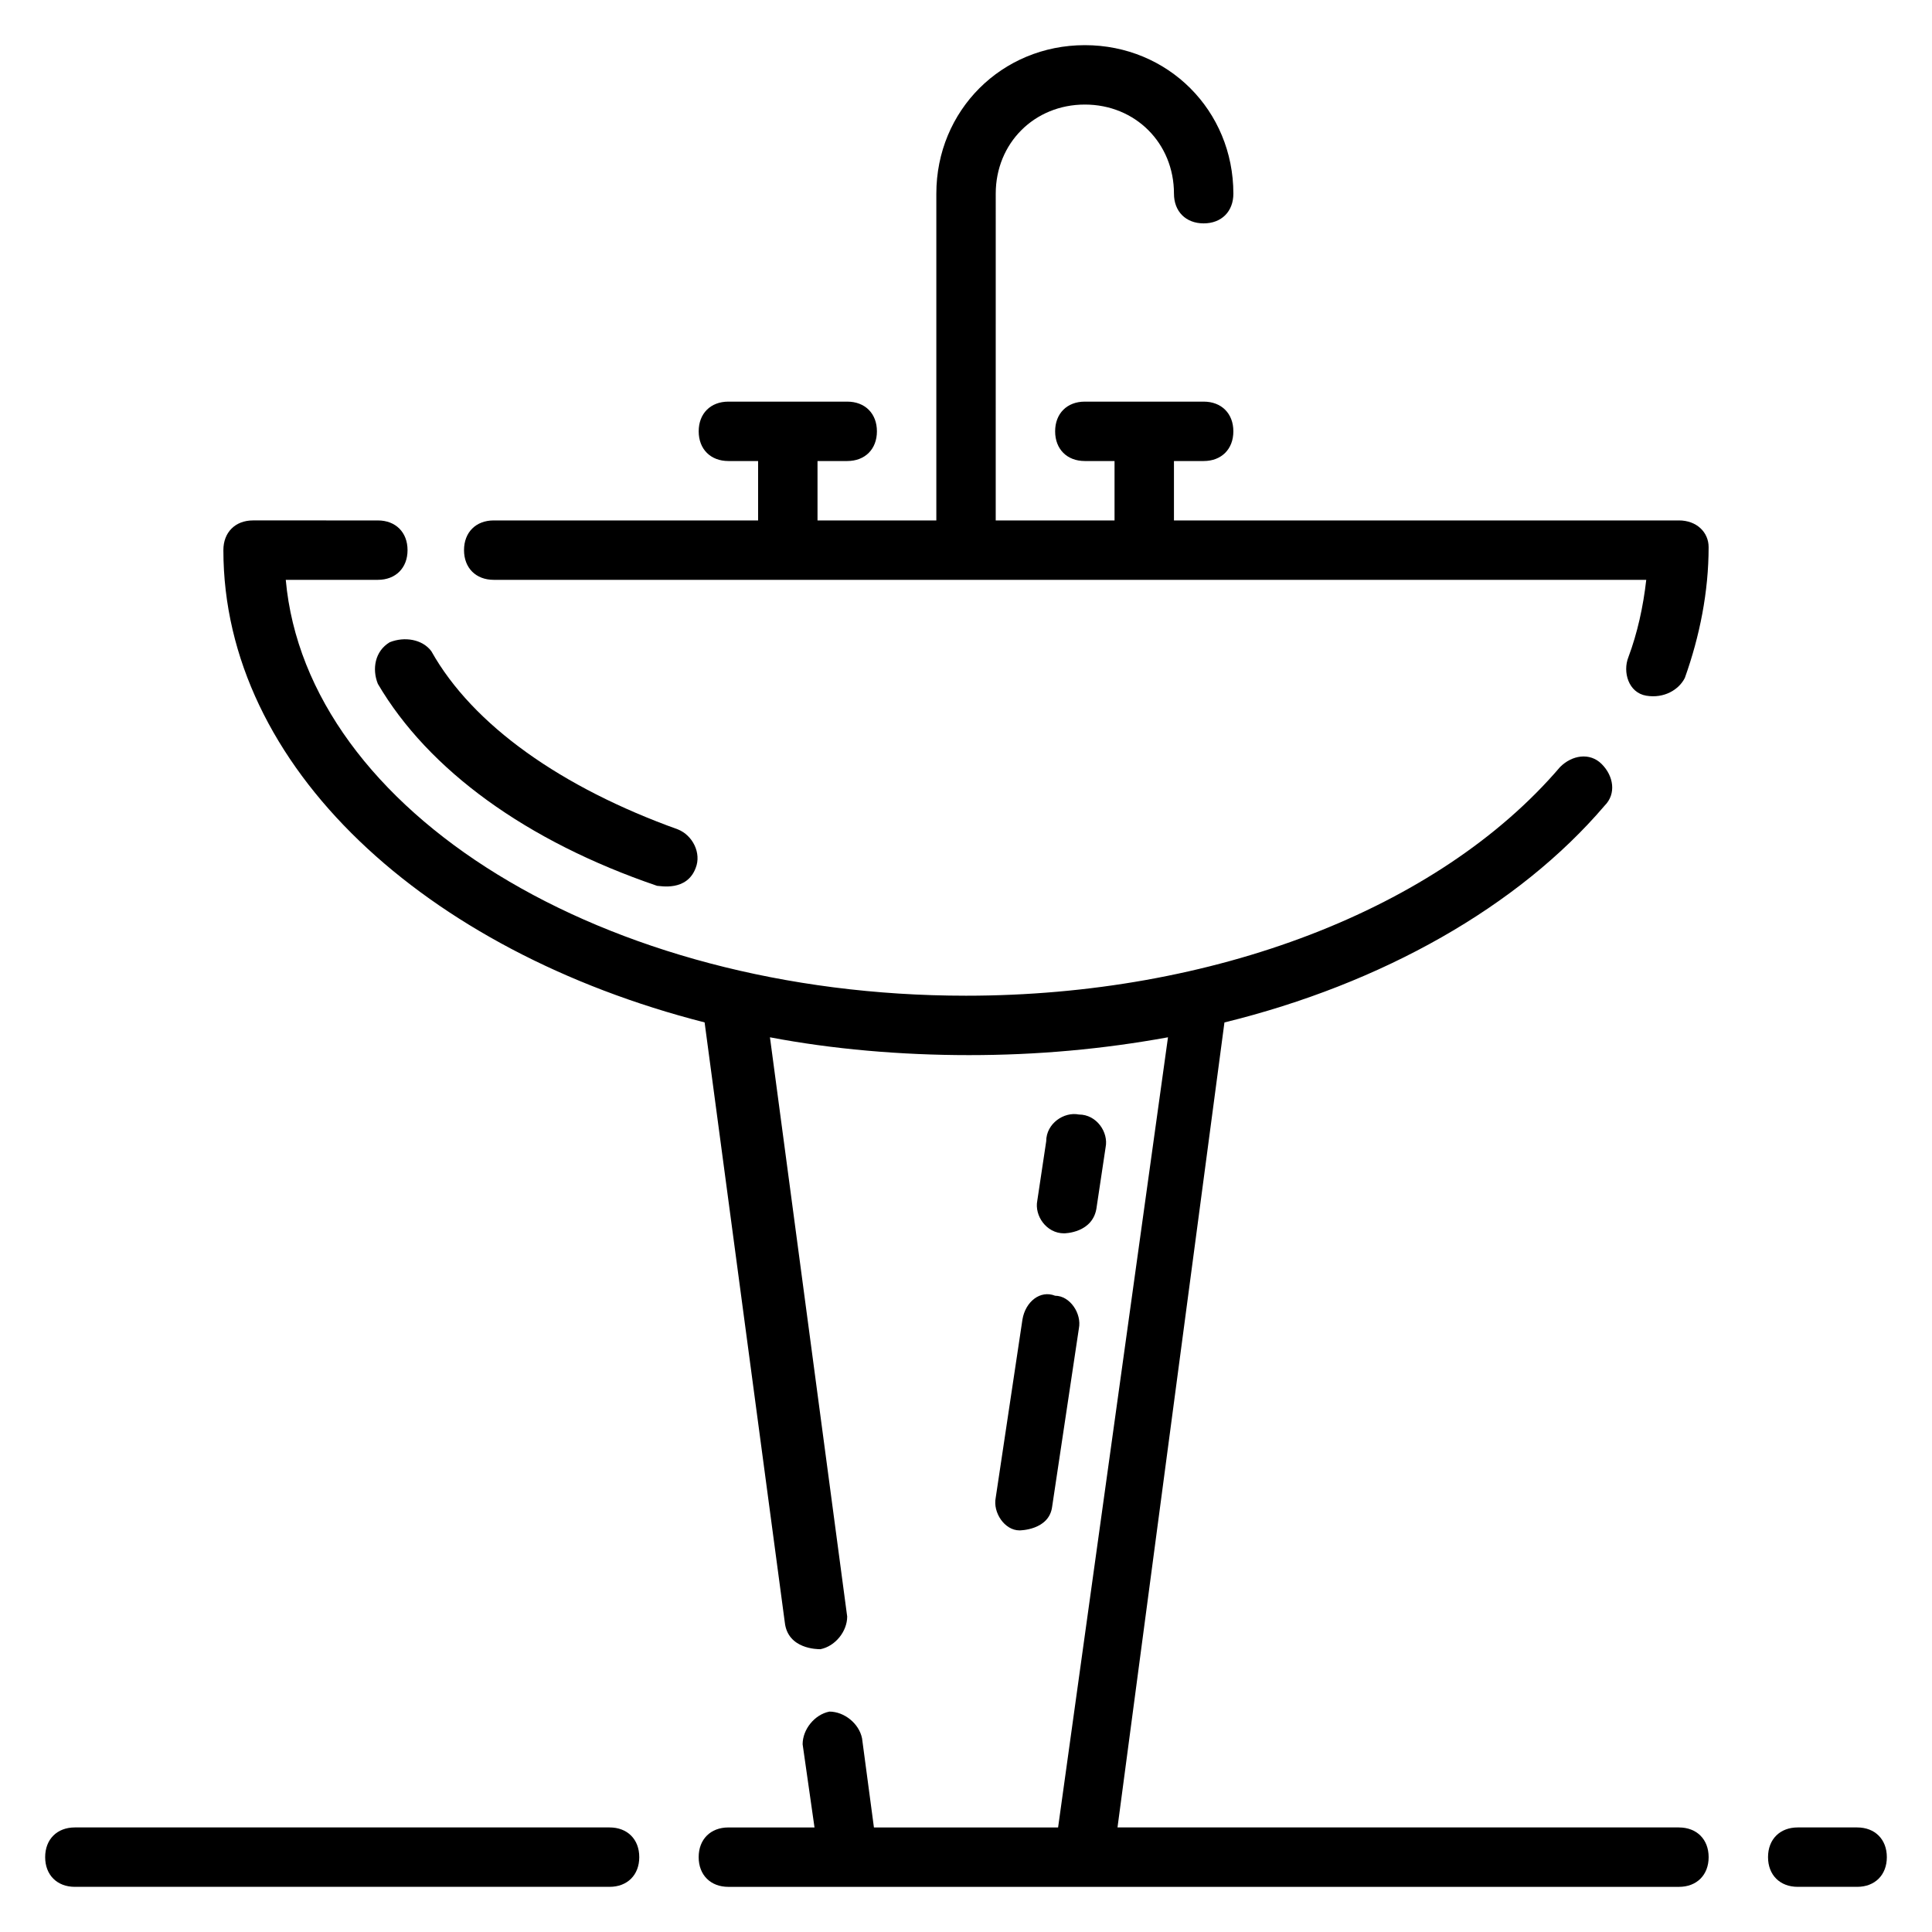 <?xml version="1.0" encoding="UTF-8"?>
<!-- Uploaded to: ICON Repo, www.svgrepo.com, Generator: ICON Repo Mixer Tools -->
<svg fill="#000000" width="800px" height="800px" version="1.1" viewBox="144 144 512 512" xmlns="http://www.w3.org/2000/svg">
 <g>
  <path d="m588.93 281.92h-133.82v-15.742h7.871c4.723 0 7.871-3.148 7.871-7.871 0-4.723-3.148-7.871-7.871-7.871h-31.488c-4.723 0-7.871 3.148-7.871 7.871 0 4.723 3.148 7.871 7.871 7.871h7.871v15.742h-31.488l0.004-86.594c0-13.383 10.234-23.617 23.617-23.617 13.383 0 23.617 10.234 23.617 23.617 0 4.723 3.148 7.871 7.871 7.871 4.723 0 7.871-3.148 7.871-7.871 0-22.043-17.32-39.359-39.359-39.359-22.043 0-39.359 17.32-39.359 39.359v86.594h-31.488v-15.742h7.871c4.723 0 7.871-3.148 7.871-7.871 0-4.723-3.148-7.871-7.871-7.871h-31.488c-4.723 0-7.871 3.148-7.871 7.871 0 4.723 3.148 7.871 7.871 7.871h7.871v15.742h-70.062c-4.723 0-7.871 3.148-7.871 7.871 0 4.723 3.148 7.871 7.871 7.871h305.43c-0.789 7.086-2.363 14.168-4.723 20.469-1.574 3.938 0 9.445 4.723 10.234 4.723 0.789 8.66-1.574 10.234-4.723 3.938-11.02 6.297-22.828 6.297-34.637 0.004-3.938-3.148-7.086-7.871-7.086z"/>
  <path d="m636.16 628.29h-15.742c-4.723 0-7.871 3.148-7.871 7.871s3.148 7.871 7.871 7.871h15.742c4.723 0 7.871-3.148 7.871-7.871s-3.148-7.871-7.871-7.871z"/>
  <path d="m588.93 628.29h-148.78l28.34-213.33c41.723-10.234 77.934-30.699 100.76-57.465 3.148-3.148 2.363-7.871-0.789-11.02-3.148-3.148-7.871-2.363-11.02 0.789-32.273 37.781-92.102 60.609-157.44 60.609-96.039 0-174.76-48.809-180.27-110.21h24.402c4.723 0 7.871-3.148 7.871-7.871 0-4.723-3.148-7.871-7.871-7.871l-33.062-0.004c-4.723 0-7.871 3.148-7.871 7.871 0 57.465 53.531 106.27 127.53 125.16l21.254 159.02c0.785 7.086 8.656 7.086 9.445 7.086 3.938-0.789 7.086-4.723 7.086-8.66l-20.469-153.5c16.531 3.148 34.637 4.723 52.742 4.723 18.105 0 35.426-1.574 52.742-4.723l-29.125 209.4h-48.805l-3.148-23.617c-0.789-3.938-4.723-7.086-8.66-7.086-3.938 0.789-7.086 4.723-7.086 8.66l3.148 22.043h-22.828c-4.723 0-7.871 3.148-7.871 7.871s3.148 7.871 7.871 7.871h251.91c4.723 0 7.871-3.148 7.871-7.871s-3.152-7.871-7.875-7.871z"/>
  <path d="m305.54 628.29h-141.7c-4.723 0-7.871 3.148-7.871 7.871s3.148 7.871 7.871 7.871h141.7c4.723 0 7.871-3.148 7.871-7.871 0.004-4.723-3.144-7.871-7.867-7.871z"/>
  <path d="m414.96 493.68-7.086 47.23c-0.789 3.938 2.363 8.66 6.297 8.66 0 0 7.871 0 8.66-6.297l7.086-47.23c0.789-3.938-2.363-8.66-6.297-8.66-3.938-1.574-7.875 1.574-8.66 6.297z"/>
  <path d="m434.64 463.76 2.363-15.742c0.789-3.938-2.363-8.66-7.086-8.66-3.938-0.789-8.66 2.363-8.66 7.086l-2.363 15.742c-0.789 3.938 2.363 8.66 7.086 8.66 0 0 7.871 0 8.66-7.086z"/>
  <path d="m247.28 314.2c-3.938 2.363-4.723 7.086-3.148 11.02 13.383 22.828 39.359 41.723 73.996 53.531 0.789 0 7.871 1.574 10.234-4.723 1.574-3.938-0.789-8.66-4.723-10.234-30.699-11.02-54.316-27.551-65.336-47.23-2.363-3.152-7.086-3.941-11.023-2.363z"/>
 </g>
</svg>